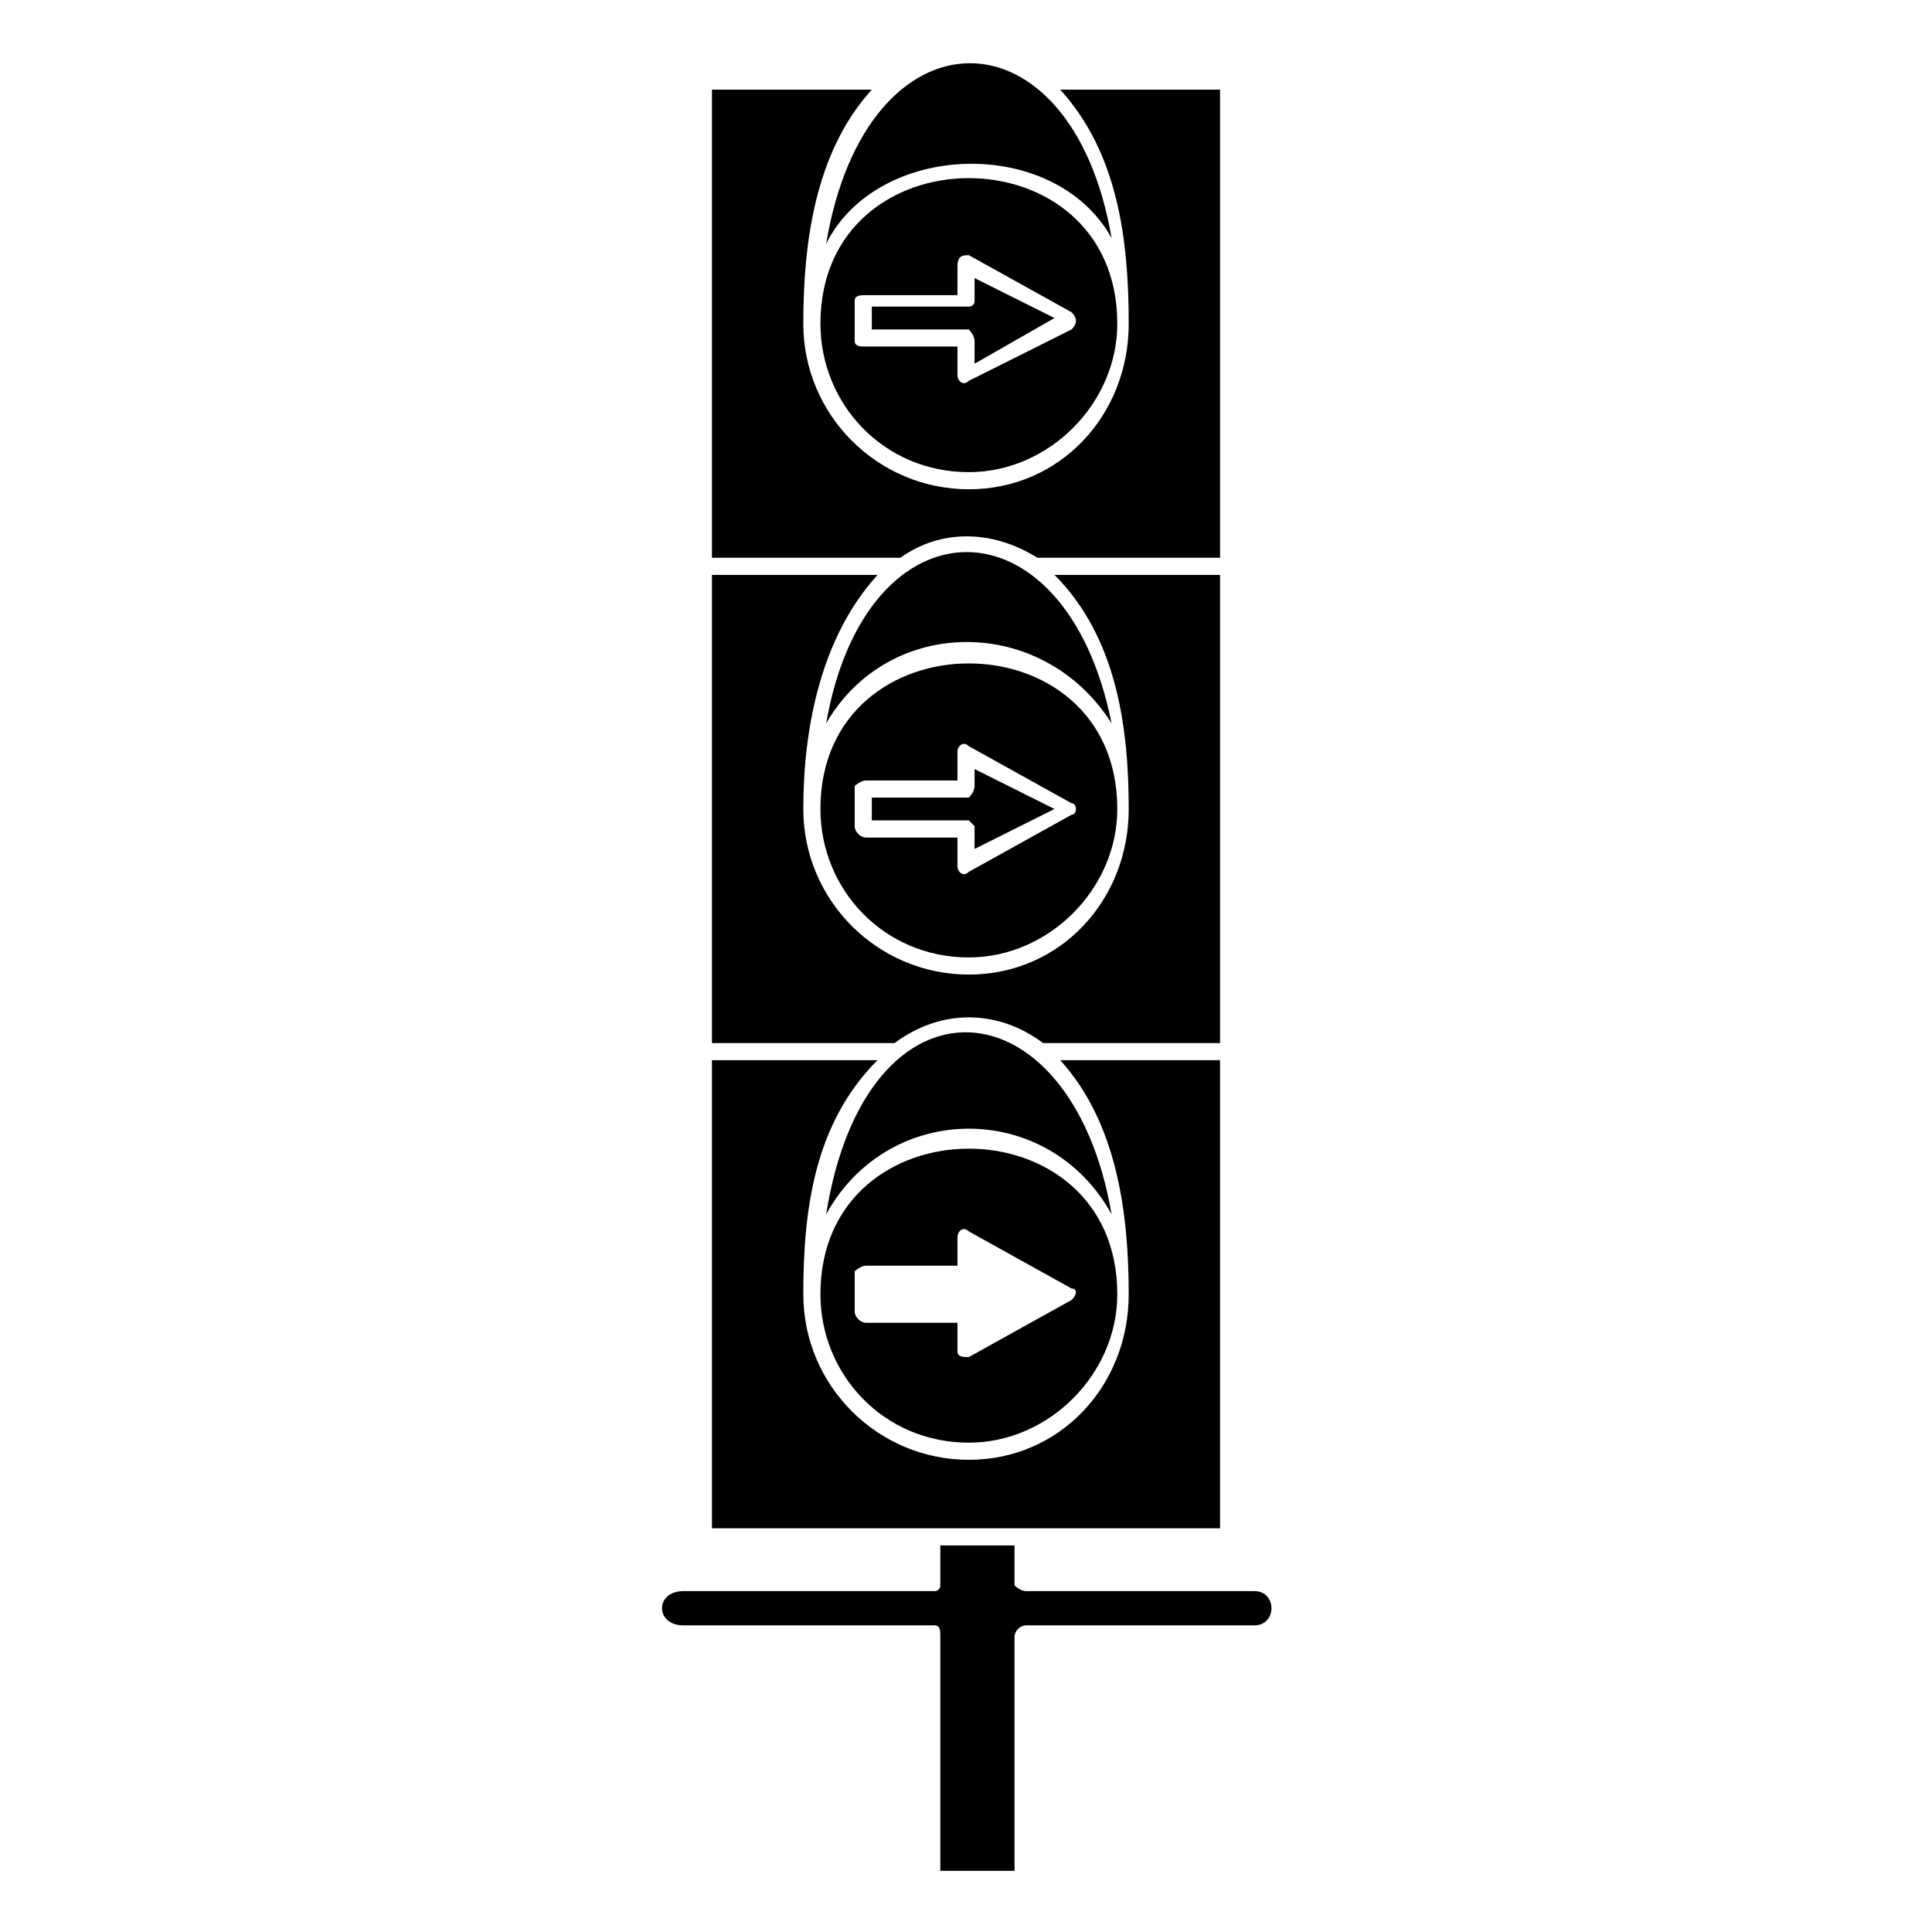 <?xml version="1.0" encoding="UTF-8"?>
<!-- Uploaded to: SVG Repo, www.svgrepo.com, Generator: SVG Repo Mixer Tools -->
<svg fill="#000000" width="800px" height="800px" version="1.1" viewBox="144 144 512 512" xmlns="http://www.w3.org/2000/svg">
 <path d="m391.68 565.66h-66.57c-7.566 0-7.566 9.078 0 9.078h66.57c1.512 0 1.512 1.512 1.512 3.027v62.031h19.668v-62.031c0-1.512 1.512-3.027 3.027-3.027h60.52c6.051 0 6.051-9.078 0-9.078h-60.52c-1.512 0-3.027-1.512-3.027-1.512v-10.59h-19.668v10.59s0 1.512-1.512 1.512zm46.902-358.57c-10.59-62.031-65.055-62.031-75.648 1.512 13.617-27.234 60.52-28.746 75.648-1.512zm4.539 22.695c0 24.207-18.156 43.875-42.363 43.875-24.207 0-43.875-19.668-43.875-43.875 0-21.18 3.027-45.387 18.156-62.031h-42.363v124.06h49.926c10.59-7.566 24.207-7.566 36.312 0h48.414v-124.06h-42.363c15.129 16.641 18.156 39.336 18.156 62.031zm-81.699 0c0 21.18 16.641 39.336 39.336 39.336 21.18 0 39.336-18.156 39.336-39.336 0-51.441-78.672-51.441-78.672 0zm36.312-15.129c0-3.027 1.512-3.027 3.027-3.027l27.234 15.129c1.512 1.512 1.512 3.027 0 4.539l-27.234 13.617c-1.512 1.512-3.027 0-3.027-1.512v-7.566h-24.207c-1.512 0-3.027 0-3.027-1.512v-10.59c0-1.512 1.512-1.512 3.027-1.512h24.207zm40.848 251.15c-10.59-62.031-65.055-66.57-75.648 0 16.641-30.258 59.004-30.258 75.648 0zm4.539 21.18c0 24.207-18.156 43.875-42.363 43.875-24.207 0-43.875-19.668-43.875-43.875 0-22.695 3.027-45.387 19.668-62.031h-43.875v124.06h134.65v-124.06h-42.363c15.129 16.641 18.156 40.848 18.156 62.031zm-81.699 0c0 21.18 16.641 39.336 39.336 39.336 21.18 0 39.336-18.156 39.336-39.336 0-51.441-78.672-51.441-78.672 0zm36.312-15.129c0-1.512 1.512-3.027 3.027-1.512l27.234 15.129c1.512 0 1.512 1.512 0 3.027l-27.234 15.129c-1.512 0-3.027 0-3.027-1.512v-7.566h-24.207c-1.512 0-3.027-1.512-3.027-3.027v-10.59s1.512-1.512 3.027-1.512h24.207zm40.848-136.16c-12.105-60.52-65.055-60.52-75.648 0 16.641-28.746 57.492-28.746 75.648 0zm4.539 22.695c0 24.207-18.156 43.875-42.363 43.875-24.207 0-43.875-19.668-43.875-43.875 0-21.18 4.539-45.387 19.668-62.031h-43.875v124.06h48.414c12.105-9.078 27.234-9.078 39.336 0h46.902v-124.06h-43.875c16.641 16.641 19.668 40.848 19.668 62.031zm-81.699 0c0 21.18 16.641 39.336 39.336 39.336 21.18 0 39.336-18.156 39.336-39.336 0-51.441-78.672-51.441-78.672 0zm36.312-15.129c0-1.512 1.512-3.027 3.027-1.512l27.234 15.129c1.512 0 1.512 3.027 0 3.027l-27.234 15.129c-1.512 1.512-3.027 0-3.027-1.512v-7.566h-24.207c-1.512 0-3.027-1.512-3.027-3.027v-10.59s1.512-1.512 3.027-1.512h24.207zm-22.695 18.156h25.719l1.512 1.512v6.051l21.18-10.59-21.18-10.59v4.539c0 1.512-1.512 3.027-1.512 3.027h-25.719zm0-130.11h25.719s1.512 1.512 1.512 3.027v6.051l21.18-12.105-21.18-10.59v6.051c0 1.512-1.512 1.512-1.512 1.512h-25.719z"/>
</svg>
